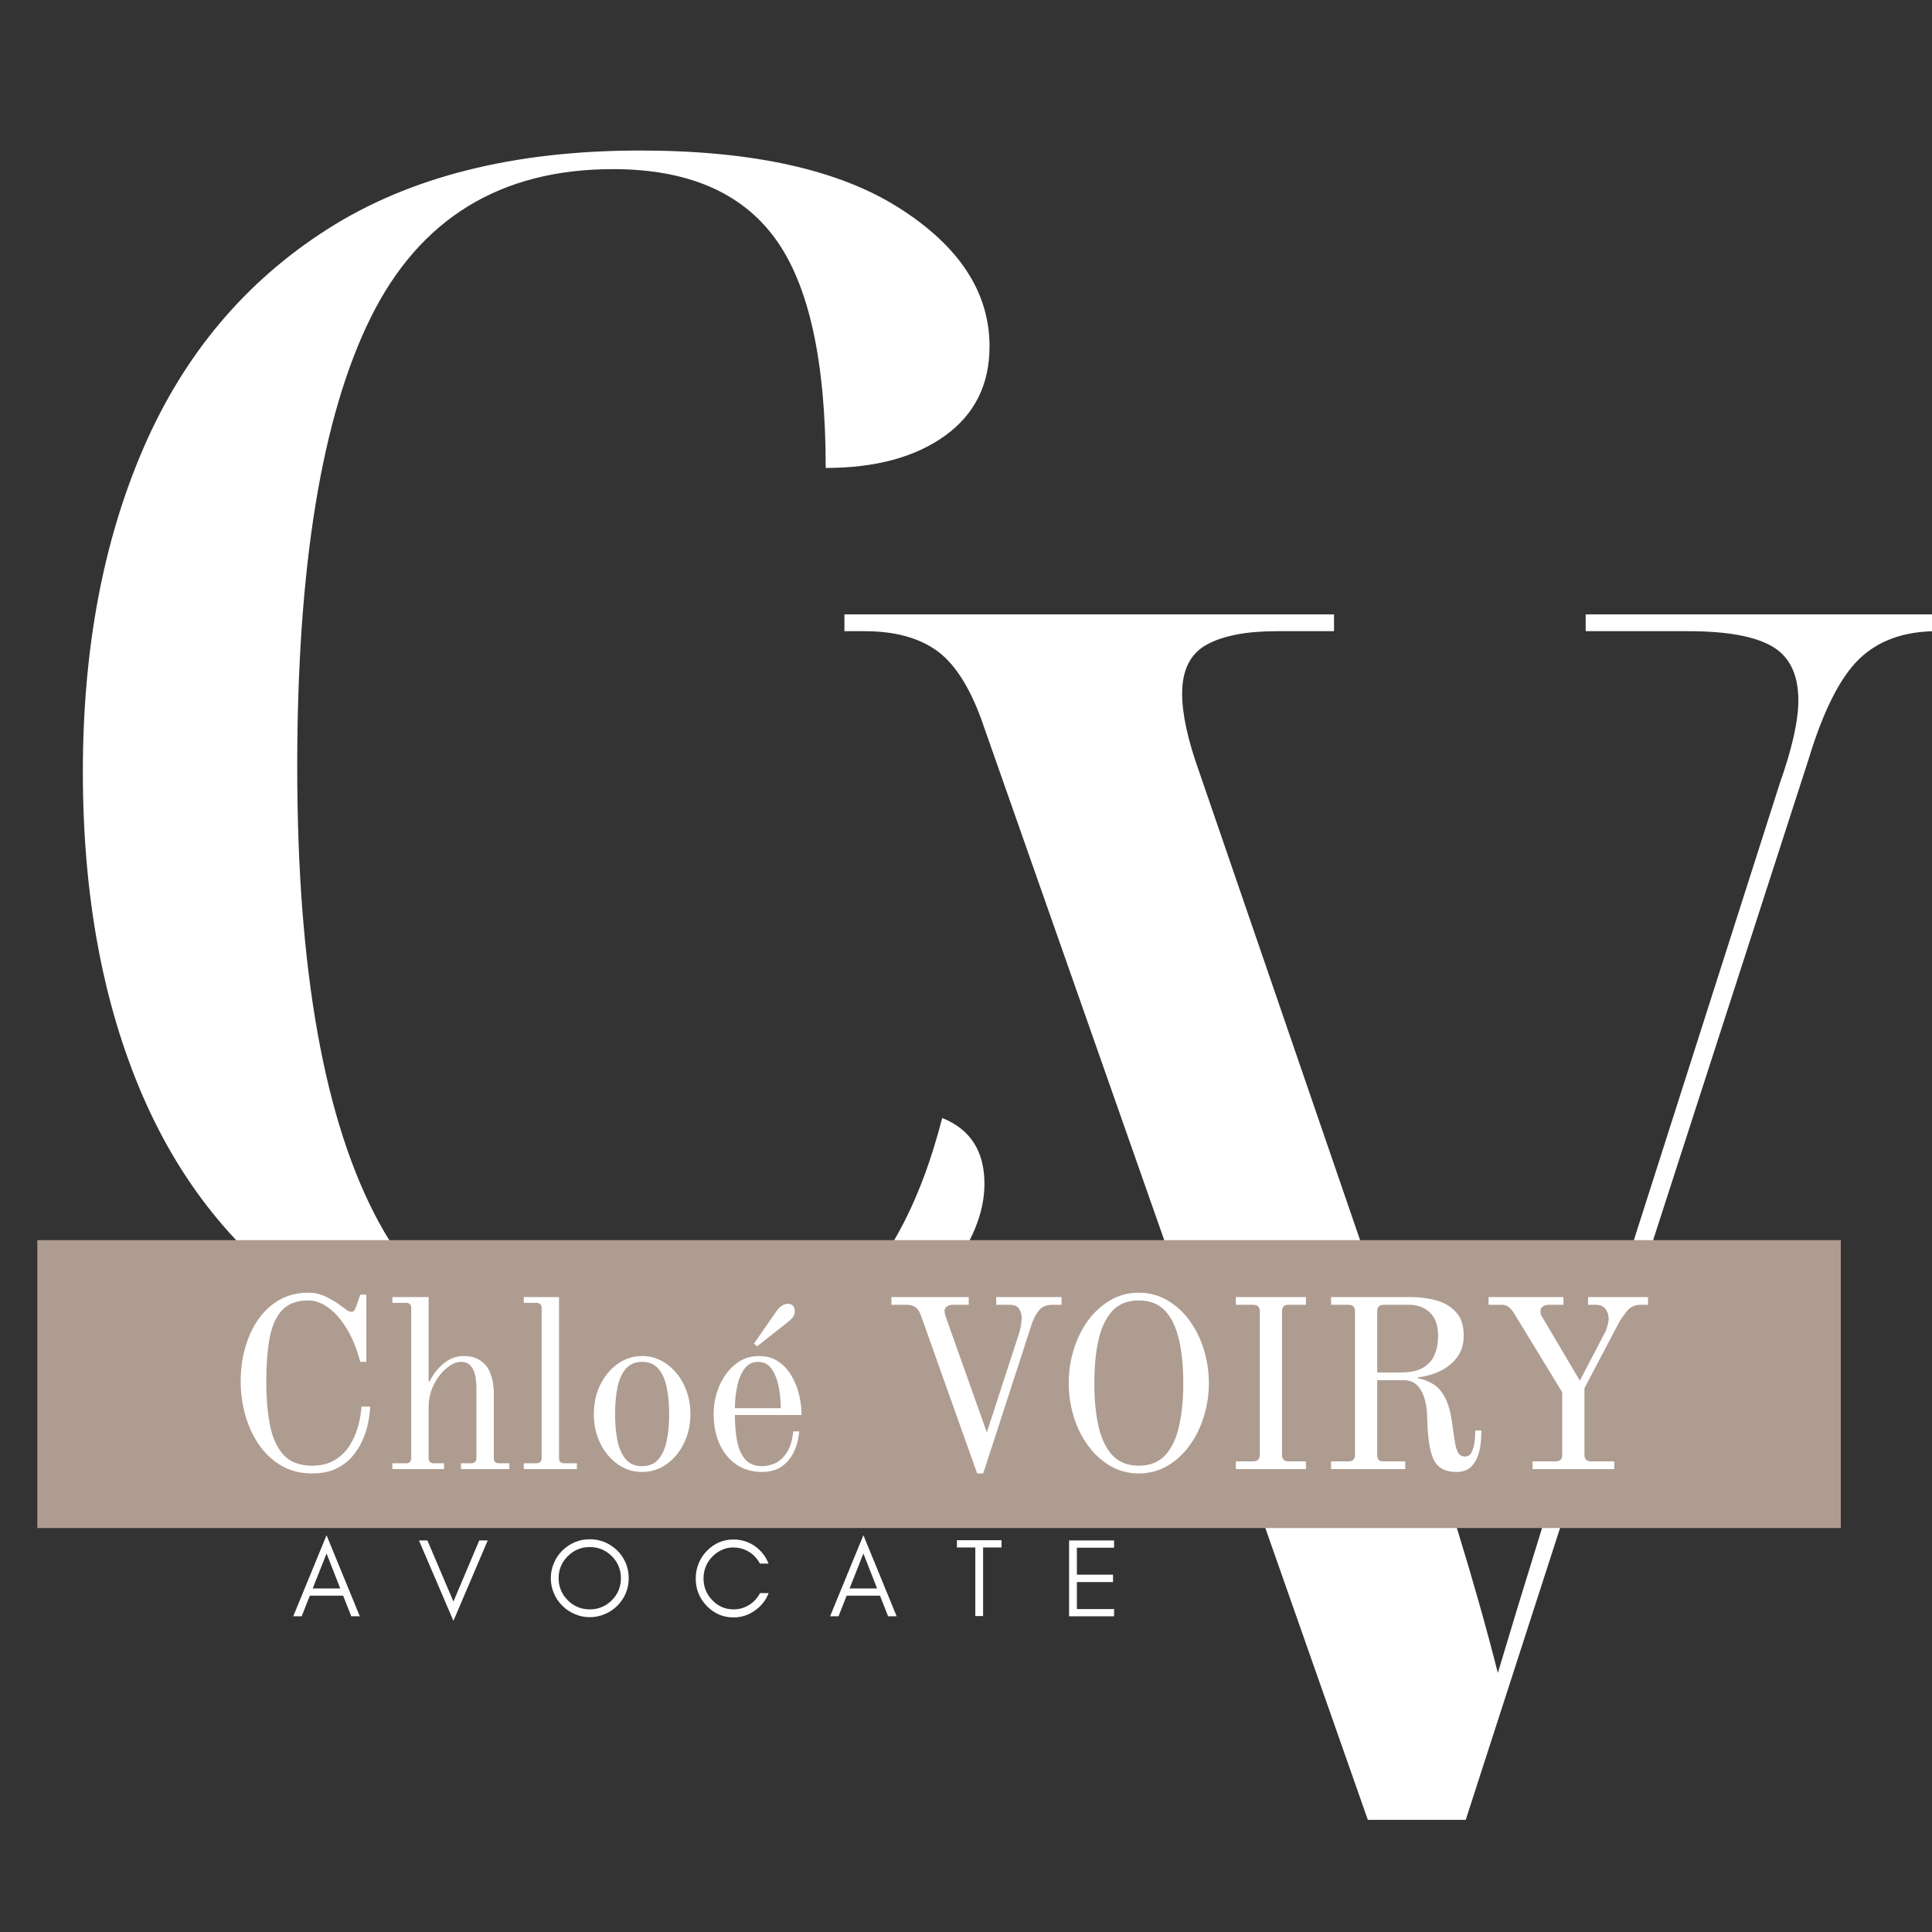 <svg xmlns="http://www.w3.org/2000/svg" xmlns:xlink="http://www.w3.org/1999/xlink" width="500" zoomAndPan="magnify" viewBox="0 0 375 375" height="500" preserveAspectRatio="xMidYMid meet"><rect x="0" y="0" width="375" height="375" fill="#333333" stroke="none"/><defs><clipPath id="dc73567085"><rect x="0" width="206" y="0" height="363"></rect></clipPath><clipPath id="74e3988654"><path d="M 7.246 240.707 L 357.297 240.707 L 357.297 296.586 L 7.246 296.586 Z M 7.246 240.707 "></path></clipPath><clipPath id="712b53d170"><path d="M 0.246 0.707 L 350.297 0.707 L 350.297 56.586 L 0.246 56.586 Z M 0.246 0.707 "></path></clipPath><clipPath id="4f691d1f8f"><rect x="0" width="351" y="0" height="57"></rect></clipPath></defs><g id="9db693b8b2"><g style="fill:#ffffff;fill-opacity:1;"><g transform="translate(163.903, 353.233)"><path style="stroke:none" d="M 101.594 0 L 26.547 -213.672 C 24.141 -220.223 21.188 -224.703 17.688 -227.109 C 14.195 -229.516 9.613 -230.719 3.938 -230.719 L 0 -230.719 L 0 -233.984 L 95.031 -233.984 L 95.031 -230.719 L 83.891 -230.719 C 77.992 -230.719 73.461 -229.844 70.297 -228.094 C 67.129 -226.344 65.547 -223.176 65.547 -218.594 C 65.547 -214.656 66.641 -209.629 68.828 -203.516 L 108.797 -87.172 C 116.441 -65.328 122.453 -45.773 126.828 -28.516 C 129.234 -36.598 131.961 -45.551 135.016 -55.375 C 138.078 -65.207 141.031 -74.492 143.875 -83.234 L 181.562 -201.219 C 183.957 -207.988 185.156 -213.344 185.156 -217.281 C 185.156 -222.301 183.461 -225.797 180.078 -227.766 C 176.691 -229.734 171.285 -230.719 163.859 -230.719 L 143.875 -230.719 L 143.875 -233.984 L 223.172 -233.984 L 223.172 -230.719 L 212.031 -230.719 C 205.695 -230.719 200.672 -228.914 196.953 -225.312 C 193.242 -221.707 189.969 -215.207 187.125 -205.812 L 120.594 0 Z M 101.594 0 "></path></g></g><g transform="matrix(1,0,0,1,0,0)"><g clip-path="url(#dc73567085)"><g style="fill:#ffffff;fill-opacity:1;"><g transform="translate(-2.277, 266.484)"><path style="stroke:none" d="M 123.219 3.281 C 99.844 3.281 80.398 -1.742 64.891 -11.797 C 49.379 -21.848 37.742 -35.832 29.984 -53.75 C 22.234 -71.664 18.359 -92.641 18.359 -116.672 C 18.359 -140.484 22.289 -161.457 30.156 -179.594 C 38.02 -197.727 49.926 -211.875 65.875 -222.031 C 81.82 -232.188 102.031 -237.266 126.5 -237.266 C 148.344 -237.266 165.109 -233.551 176.797 -226.125 C 188.492 -218.695 194.344 -209.738 194.344 -199.25 C 194.344 -191.82 191.445 -186.031 185.656 -181.875 C 179.863 -177.727 172.16 -175.656 162.547 -175.656 C 162.547 -196.414 159.27 -211.27 152.719 -220.219 C 146.164 -229.176 135.676 -233.656 121.25 -233.656 C 99.406 -233.656 83.727 -224.039 74.219 -204.812 C 64.719 -185.594 59.969 -156.539 59.969 -117.656 C 59.969 -78.102 65.266 -48.602 75.859 -29.156 C 86.461 -9.719 103.781 0 127.812 0 C 142.883 0 155.117 -3.984 164.516 -11.953 C 173.91 -19.93 180.789 -32.441 185.156 -49.484 C 190.625 -47.297 193.359 -43.035 193.359 -36.703 C 193.359 -31.023 190.898 -25.07 185.984 -18.844 C 181.066 -12.613 173.414 -7.367 163.031 -3.109 C 152.656 1.148 139.383 3.281 123.219 3.281 Z M 123.219 3.281 "></path></g></g></g></g><g clip-rule="nonzero" clip-path="url(#74e3988654)"><g transform="matrix(1,0,0,1,7,240)"><g clip-path="url(#4f691d1f8f)"><g clip-rule="nonzero" clip-path="url(#712b53d170)"><path style=" stroke:none;fill-rule:nonzero;fill:#ae9c91;fill-opacity:1;" d="M 0.246 0.707 L 350.367 0.707 L 350.367 56.586 L 0.246 56.586 Z M 0.246 0.707 "></path></g></g></g></g><g style="fill:#ffffff;fill-opacity:1;"><g transform="translate(56.697, 313.722)"><path style="stroke:none" d="M 4 -5.406 L 9.344 -5.406 L 6.688 -12.188 Z M 13.141 0 L 11.484 0 L 9.906 -4 L 3.438 -4 L 1.859 0 L 0.219 0 L 6.688 -15.734 Z M 13.141 0 "></path></g></g><g style="fill:#ffffff;fill-opacity:1;"><g transform="translate(81.103, 313.722)"><path style="stroke:none" d="M 6.906 0.891 L 0.219 -14.719 L 1.859 -14.719 L 6.906 -2.859 L 11.922 -14.719 L 13.562 -14.719 Z M 6.906 0.891 "></path></g></g><g style="fill:#ffffff;fill-opacity:1;"><g transform="translate(105.942, 313.722)"><path style="stroke:none" d="M 14.578 -7.406 C 14.578 -9.062 13.988 -10.484 12.812 -11.672 C 11.625 -12.848 10.195 -13.438 8.531 -13.438 C 6.863 -13.438 5.441 -12.848 4.266 -11.672 C 3.078 -10.484 2.484 -9.062 2.484 -7.406 C 2.484 -5.727 3.078 -4.297 4.266 -3.109 C 5.441 -1.93 6.863 -1.344 8.531 -1.344 C 10.195 -1.344 11.625 -1.93 12.812 -3.109 C 13.988 -4.297 14.578 -5.727 14.578 -7.406 Z M 16.094 -7.406 C 16.094 -6.363 15.898 -5.379 15.516 -4.453 C 15.109 -3.535 14.566 -2.738 13.891 -2.062 C 13.203 -1.363 12.395 -0.82 11.469 -0.438 C 10.539 -0.031 9.562 0.172 8.531 0.172 C 7.488 0.172 6.516 -0.031 5.609 -0.438 C 4.68 -0.82 3.879 -1.363 3.203 -2.062 C 2.504 -2.738 1.961 -3.535 1.578 -4.453 C 1.172 -5.379 0.969 -6.363 0.969 -7.406 C 0.969 -8.438 1.172 -9.414 1.578 -10.344 C 1.961 -11.27 2.504 -12.07 3.203 -12.75 C 3.879 -13.426 4.68 -13.969 5.609 -14.375 C 6.516 -14.758 7.488 -14.953 8.531 -14.953 C 9.562 -14.953 10.539 -14.758 11.469 -14.375 C 12.395 -13.969 13.203 -13.426 13.891 -12.75 C 14.566 -12.07 15.109 -11.27 15.516 -10.344 C 15.898 -9.414 16.094 -8.438 16.094 -7.406 Z M 16.094 -7.406 "></path></g></g><g style="fill:#ffffff;fill-opacity:1;"><g transform="translate(134.069, 313.722)"><path style="stroke:none" d="M 15.125 -4.5 C 14.57 -3.082 13.676 -1.953 12.438 -1.109 C 11.188 -0.223 9.812 0.219 8.312 0.219 C 6.281 0.219 4.539 -0.531 3.094 -2.031 C 1.676 -3.5 0.969 -5.27 0.969 -7.344 C 0.969 -8.363 1.156 -9.332 1.531 -10.25 C 1.906 -11.164 2.426 -11.969 3.094 -12.656 C 4.539 -14.156 6.281 -14.906 8.312 -14.906 C 9.812 -14.906 11.18 -14.484 12.422 -13.641 C 13.66 -12.766 14.555 -11.629 15.109 -10.234 L 13.438 -10.234 C 12.645 -11.691 11.461 -12.66 9.891 -13.141 C 9.367 -13.285 8.77 -13.359 8.094 -13.359 C 7.414 -13.359 6.723 -13.195 6.016 -12.875 C 5.305 -12.539 4.691 -12.102 4.172 -11.562 C 3.047 -10.383 2.484 -8.977 2.484 -7.344 C 2.484 -5.707 3.047 -4.305 4.172 -3.141 C 5.316 -1.941 6.695 -1.344 8.312 -1.344 C 9.406 -1.344 10.414 -1.629 11.344 -2.203 C 12.25 -2.785 12.953 -3.551 13.453 -4.5 Z M 15.125 -4.5 "></path></g></g><g style="fill:#ffffff;fill-opacity:1;"><g transform="translate(160.898, 313.722)"><path style="stroke:none" d="M 4 -5.406 L 9.344 -5.406 L 6.688 -12.188 Z M 13.141 0 L 11.484 0 L 9.906 -4 L 3.438 -4 L 1.859 0 L 0.219 0 L 6.688 -15.734 Z M 13.141 0 "></path></g></g><g style="fill:#ffffff;fill-opacity:1;"><g transform="translate(185.304, 313.722)"><path style="stroke:none" d="M 0.438 -13.359 L 0.438 -14.766 L 9.094 -14.766 L 9.094 -13.359 L 5.516 -13.359 L 5.516 -0.047 L 4 -0.047 L 4 -13.359 Z M 0.438 -13.359 "></path></g></g><g style="fill:#ffffff;fill-opacity:1;"><g transform="translate(205.881, 313.722)"><path style="stroke:none" d="M 10.359 0 L 1.625 0 L 1.625 -14.719 L 10.359 -14.719 L 10.359 -13.312 L 3.141 -13.312 L 3.141 -8.078 L 10.156 -8.078 L 10.156 -6.641 L 3.141 -6.641 L 3.141 -1.406 L 10.359 -1.406 Z M 10.359 0 "></path></g></g><g style="fill:#ffffff;fill-opacity:1;"><g transform="translate(43.432, 285.146)"><path style="stroke:none" d="M 3.281 -16.969 C 3.281 -19.312 3.578 -21.523 4.172 -23.609 C 4.766 -25.691 5.625 -27.531 6.75 -29.125 C 7.875 -30.719 9.25 -31.969 10.875 -32.875 C 12.5 -33.781 14.344 -34.234 16.406 -34.234 C 17.594 -34.234 18.707 -33.984 19.75 -33.484 C 20.801 -32.984 21.625 -32.516 22.219 -32.078 C 22.719 -31.734 23.129 -31.438 23.453 -31.188 C 23.922 -30.75 24.359 -30.531 24.766 -30.531 C 25.016 -30.531 25.203 -30.613 25.328 -30.781 C 25.453 -30.957 25.578 -31.219 25.703 -31.562 L 26.5 -33.859 L 27.672 -33.859 L 27.672 -20.812 L 26.5 -20.812 C 25.781 -23.477 24.863 -25.691 23.75 -27.453 C 22.633 -29.223 21.441 -30.547 20.172 -31.422 C 18.91 -32.297 17.656 -32.734 16.406 -32.734 C 14.156 -32.734 12.441 -32.082 11.266 -30.781 C 10.098 -29.488 9.301 -27.66 8.875 -25.297 C 8.457 -22.93 8.25 -20.156 8.25 -16.969 C 8.25 -13.781 8.488 -10.957 8.969 -8.5 C 9.457 -6.051 10.344 -4.129 11.625 -2.734 C 12.906 -1.348 14.75 -0.656 17.156 -0.656 C 18.781 -0.656 20.176 -0.984 21.344 -1.641 C 22.52 -2.297 23.484 -3.176 24.234 -4.281 C 24.992 -5.395 25.578 -6.629 25.984 -7.984 C 26.391 -9.348 26.641 -10.734 26.734 -12.141 L 28.422 -12.141 C 28.391 -11.266 28.266 -10.254 28.047 -9.109 C 27.828 -7.973 27.469 -6.828 26.969 -5.672 C 26.469 -4.516 25.797 -3.441 24.953 -2.453 C 24.109 -1.473 23.051 -0.676 21.781 -0.062 C 20.508 0.539 18.969 0.844 17.156 0.844 C 14.875 0.844 12.875 0.336 11.156 -0.672 C 9.438 -1.691 7.988 -3.051 6.812 -4.75 C 5.645 -6.457 4.766 -8.375 4.172 -10.5 C 3.578 -12.625 3.281 -14.781 3.281 -16.969 Z M 3.281 -16.969 "></path></g></g><g style="fill:#ffffff;fill-opacity:1;"><g transform="translate(74.846, 285.146)"><path style="stroke:none" d="M 1.312 0 L 1.312 -1.125 L 3.938 -1.125 C 4.625 -1.125 4.969 -1.469 4.969 -2.156 L 4.969 -31.234 C 4.969 -31.922 4.625 -32.266 3.938 -32.266 L 1.312 -32.266 L 1.312 -33.391 L 8.344 -33.391 L 8.344 -17.062 L 8.531 -17.016 C 9.344 -18.578 10.316 -19.785 11.453 -20.641 C 12.598 -21.504 13.797 -21.938 15.047 -21.938 C 15.984 -21.938 16.738 -21.828 17.312 -21.609 C 17.895 -21.391 18.406 -21.094 18.844 -20.719 C 19.406 -20.281 19.844 -19.707 20.156 -19 C 20.469 -18.301 20.688 -17.594 20.812 -16.875 C 20.938 -16.156 21 -15.516 21 -14.953 L 21 -2.156 C 21 -1.469 21.344 -1.125 22.031 -1.125 L 24.016 -1.125 L 24.016 0 L 14.625 0 L 14.625 -1.125 L 16.594 -1.125 C 17.281 -1.125 17.625 -1.469 17.625 -2.156 L 17.625 -15.891 C 17.625 -16.641 17.547 -17.395 17.391 -18.156 C 17.234 -18.926 16.938 -19.562 16.5 -20.062 C 16.062 -20.562 15.438 -20.812 14.625 -20.812 C 13.75 -20.812 12.828 -20.41 11.859 -19.609 C 10.891 -18.816 10.062 -17.75 9.375 -16.406 C 8.688 -15.062 8.344 -13.562 8.344 -11.906 L 8.344 -2.156 C 8.344 -1.469 8.688 -1.125 9.375 -1.125 L 11.344 -1.125 L 11.344 0 Z M 1.312 0 "></path></g></g><g style="fill:#ffffff;fill-opacity:1;"><g transform="translate(100.352, 285.146)"><path style="stroke:none" d="M 1.312 0 L 1.312 -1.125 L 3.75 -1.125 C 4.438 -1.125 4.781 -1.469 4.781 -2.156 L 4.781 -31.234 C 4.781 -31.922 4.438 -32.266 3.75 -32.266 L 1.312 -32.266 L 1.312 -33.391 L 8.156 -33.391 L 8.156 -2.156 C 8.156 -1.469 8.5 -1.125 9.188 -1.125 L 11.625 -1.125 L 11.625 0 Z M 1.312 0 "></path></g></g><g style="fill:#ffffff;fill-opacity:1;"><g transform="translate(113.012, 285.146)"><path style="stroke:none" d="M 6.375 -10.688 C 6.375 -8.688 6.535 -6.926 6.859 -5.406 C 7.191 -3.895 7.738 -2.707 8.5 -1.844 C 9.27 -0.988 10.312 -0.562 11.625 -0.562 C 12.938 -0.562 13.973 -0.988 14.734 -1.844 C 15.504 -2.707 16.051 -3.895 16.375 -5.406 C 16.707 -6.926 16.875 -8.688 16.875 -10.688 C 16.875 -12.688 16.707 -14.441 16.375 -15.953 C 16.051 -17.473 15.504 -18.66 14.734 -19.516 C 13.973 -20.379 12.938 -20.812 11.625 -20.812 C 10.312 -20.812 9.27 -20.379 8.5 -19.516 C 7.738 -18.66 7.191 -17.473 6.859 -15.953 C 6.535 -14.441 6.375 -12.688 6.375 -10.688 Z M 2.25 -10.688 C 2.25 -12.75 2.66 -14.629 3.484 -16.328 C 4.316 -18.035 5.441 -19.395 6.859 -20.406 C 8.285 -21.426 9.875 -21.938 11.625 -21.938 C 13.375 -21.938 14.957 -21.426 16.375 -20.406 C 17.801 -19.395 18.926 -18.035 19.75 -16.328 C 20.582 -14.629 21 -12.75 21 -10.688 C 21 -8.625 20.582 -6.738 19.75 -5.031 C 18.926 -3.332 17.801 -1.973 16.375 -0.953 C 14.957 0.055 13.375 0.562 11.625 0.562 C 9.875 0.562 8.285 0.055 6.859 -0.953 C 5.441 -1.973 4.316 -3.332 3.484 -5.031 C 2.66 -6.738 2.25 -8.625 2.25 -10.688 Z M 2.25 -10.688 "></path></g></g><g style="fill:#ffffff;fill-opacity:1;"><g transform="translate(136.268, 285.146)"><path style="stroke:none" d="M 10.078 -24.344 L 14.391 -30.578 C 14.828 -31.172 15.219 -31.566 15.562 -31.766 C 15.906 -31.973 16.281 -32.078 16.688 -32.078 C 17.125 -32.078 17.453 -31.941 17.672 -31.672 C 17.891 -31.41 18 -31.062 18 -30.625 C 18 -30.219 17.875 -29.844 17.625 -29.5 C 17.375 -29.156 17.062 -28.844 16.688 -28.562 L 10.688 -23.828 Z M 6.375 -11.812 L 15.281 -11.812 C 15.281 -13.188 15.145 -14.566 14.875 -15.953 C 14.613 -17.348 14.16 -18.504 13.516 -19.422 C 12.879 -20.348 12 -20.812 10.875 -20.812 C 9.75 -20.812 8.859 -20.348 8.203 -19.422 C 7.547 -18.504 7.078 -17.348 6.797 -15.953 C 6.516 -14.566 6.375 -13.188 6.375 -11.812 Z M 2.25 -10.688 C 2.25 -12.594 2.613 -14.406 3.344 -16.125 C 4.082 -17.844 5.109 -19.238 6.422 -20.312 C 7.734 -21.395 9.281 -21.938 11.062 -21.938 C 12.531 -21.938 13.781 -21.582 14.812 -20.875 C 15.844 -20.176 16.691 -19.254 17.359 -18.109 C 18.035 -16.973 18.531 -15.738 18.844 -14.406 C 19.156 -13.082 19.312 -11.781 19.312 -10.5 L 6.375 -10.5 C 6.375 -8.594 6.52 -6.891 6.812 -5.391 C 7.113 -3.891 7.645 -2.707 8.406 -1.844 C 9.176 -0.988 10.281 -0.562 11.719 -0.562 C 12.469 -0.562 13.266 -0.738 14.109 -1.094 C 14.953 -1.457 15.707 -2.125 16.375 -3.094 C 17.051 -4.062 17.5 -5.469 17.719 -7.312 L 18.844 -7.312 C 18.75 -5.875 18.41 -4.551 17.828 -3.344 C 17.254 -2.145 16.457 -1.191 15.438 -0.484 C 14.426 0.211 13.156 0.562 11.625 0.562 C 9.719 0.562 8.062 0.078 6.656 -0.891 C 5.25 -1.859 4.16 -3.188 3.391 -4.875 C 2.629 -6.562 2.25 -8.5 2.25 -10.688 Z M 2.25 -10.688 "></path></g></g><g style="fill:#ffffff;fill-opacity:1;"><g transform="translate(157.836, 285.146)"><path style="stroke:none" d=""></path></g></g><g style="fill:#ffffff;fill-opacity:1;"><g transform="translate(170.964, 285.146)"><path style="stroke:none" d="M 2.062 -31.891 L 2.062 -33.391 L 17.062 -33.391 L 17.062 -31.891 L 13.969 -31.891 C 13.531 -31.891 13.156 -31.781 12.844 -31.562 C 12.531 -31.344 12.375 -31.062 12.375 -30.719 C 12.375 -30.375 12.438 -30.031 12.562 -29.688 L 20.578 -7.125 L 26.781 -26.172 C 26.969 -26.703 27.109 -27.27 27.203 -27.875 C 27.297 -28.488 27.344 -29 27.344 -29.406 C 27.344 -29.938 27.188 -30.484 26.875 -31.047 C 26.562 -31.609 25.922 -31.891 24.953 -31.891 L 22.406 -31.891 L 22.406 -33.391 L 35.078 -33.391 L 35.078 -31.891 L 33.344 -31.891 C 32.156 -31.891 31.27 -31.52 30.688 -30.781 C 30.113 -30.051 29.688 -29.281 29.406 -28.469 L 19.875 0.844 L 18.703 0.844 L 7.781 -29.828 C 7.469 -30.672 7.082 -31.223 6.625 -31.484 C 6.176 -31.754 5.641 -31.891 5.016 -31.891 Z M 2.062 -31.891 "></path></g></g><g style="fill:#ffffff;fill-opacity:1;"><g transform="translate(204.159, 285.146)"><path style="stroke:none" d="M 8.25 -16.688 C 8.25 -13.5 8.52 -10.703 9.062 -8.297 C 9.613 -5.891 10.516 -4.016 11.766 -2.672 C 13.016 -1.328 14.719 -0.656 16.875 -0.656 C 19.031 -0.656 20.734 -1.328 21.984 -2.672 C 23.242 -4.016 24.145 -5.891 24.688 -8.297 C 25.238 -10.703 25.516 -13.5 25.516 -16.688 C 25.516 -19.875 25.238 -22.672 24.688 -25.078 C 24.145 -27.492 23.242 -29.375 21.984 -30.719 C 20.734 -32.062 19.031 -32.734 16.875 -32.734 C 14.719 -32.734 13.016 -32.062 11.766 -30.719 C 10.516 -29.375 9.613 -27.492 9.062 -25.078 C 8.52 -22.672 8.25 -19.875 8.25 -16.688 Z M 3.281 -16.688 C 3.281 -18.906 3.598 -21.062 4.234 -23.156 C 4.879 -25.258 5.801 -27.141 7 -28.797 C 8.207 -30.453 9.645 -31.77 11.312 -32.75 C 12.988 -33.738 14.844 -34.234 16.875 -34.234 C 18.906 -34.234 20.758 -33.738 22.438 -32.75 C 24.113 -31.77 25.551 -30.453 26.75 -28.797 C 27.957 -27.141 28.879 -25.258 29.516 -23.156 C 30.16 -21.062 30.484 -18.906 30.484 -16.688 C 30.484 -14.469 30.16 -12.312 29.516 -10.219 C 28.879 -8.125 27.957 -6.25 26.75 -4.594 C 25.551 -2.938 24.113 -1.613 22.438 -0.625 C 20.758 0.352 18.906 0.844 16.875 0.844 C 14.844 0.844 12.988 0.352 11.312 -0.625 C 9.645 -1.613 8.207 -2.938 7 -4.594 C 5.801 -6.25 4.879 -8.125 4.234 -10.219 C 3.598 -12.312 3.281 -14.469 3.281 -16.688 Z M 3.281 -16.688 "></path></g></g><g style="fill:#ffffff;fill-opacity:1;"><g transform="translate(236.98, 285.146)"><path style="stroke:none" d="M 2.906 0 L 2.906 -1.5 L 6.281 -1.5 C 7.125 -1.5 7.547 -1.922 7.547 -2.766 L 7.547 -30.625 C 7.547 -31.469 7.125 -31.891 6.281 -31.891 L 2.906 -31.891 L 2.906 -33.391 L 16.5 -33.391 L 16.5 -31.891 L 13.125 -31.891 C 12.281 -31.891 11.859 -31.469 11.859 -30.625 L 11.859 -2.766 C 11.859 -1.922 12.281 -1.5 13.125 -1.5 L 16.5 -1.5 L 16.5 0 Z M 2.906 0 "></path></g></g><g style="fill:#ffffff;fill-opacity:1;"><g transform="translate(255.453, 285.146)"><path style="stroke:none" d="M 11.859 -18.75 L 16.406 -18.75 C 18.281 -18.75 19.738 -19.062 20.781 -19.688 C 21.832 -20.312 22.578 -21.164 23.016 -22.25 C 23.461 -23.332 23.688 -24.547 23.688 -25.891 C 23.688 -27.828 23.164 -29.312 22.125 -30.344 C 21.094 -31.375 19.719 -31.891 18 -31.891 L 13.125 -31.891 C 12.281 -31.891 11.859 -31.469 11.859 -30.625 Z M 2.906 0 L 2.906 -1.5 L 6.281 -1.5 C 7.125 -1.5 7.547 -1.922 7.547 -2.766 L 7.547 -30.625 C 7.547 -31.469 7.125 -31.891 6.281 -31.891 L 2.906 -31.891 L 2.906 -33.391 L 18.281 -33.391 C 20.062 -33.391 21.742 -33.172 23.328 -32.734 C 24.91 -32.297 26.191 -31.535 27.172 -30.453 C 28.16 -29.379 28.656 -27.859 28.656 -25.891 C 28.656 -24.266 28.234 -22.879 27.391 -21.734 C 26.547 -20.586 25.441 -19.688 24.078 -19.031 C 22.711 -18.375 21.281 -17.969 19.781 -17.812 L 19.781 -17.625 C 20.812 -17.438 21.781 -17.066 22.688 -16.516 C 23.602 -15.973 24.391 -15.078 25.047 -13.828 C 25.703 -12.578 26.172 -10.812 26.453 -8.531 C 26.672 -6.906 26.863 -5.656 27.031 -4.781 C 27.207 -3.906 27.438 -3.297 27.719 -2.953 C 28 -2.609 28.391 -2.438 28.891 -2.438 C 29.484 -2.438 29.922 -2.723 30.203 -3.297 C 30.484 -3.879 30.672 -4.562 30.766 -5.344 C 30.859 -6.125 30.906 -6.844 30.906 -7.5 L 32.078 -7.5 C 32.078 -6.969 32.047 -6.254 31.984 -5.359 C 31.922 -4.473 31.738 -3.578 31.438 -2.672 C 31.145 -1.766 30.672 -1 30.016 -0.375 C 29.359 0.25 28.422 0.562 27.203 0.562 C 26.203 0.562 25.348 0.391 24.641 0.047 C 23.941 -0.297 23.367 -0.859 22.922 -1.641 C 22.422 -2.641 22.078 -3.879 21.891 -5.359 C 21.703 -6.848 21.594 -8.375 21.562 -9.938 C 21.562 -11.188 21.41 -12.363 21.109 -13.469 C 20.816 -14.582 20.344 -15.488 19.688 -16.188 C 19.031 -16.895 18.125 -17.25 16.969 -17.25 L 11.859 -17.25 L 11.859 -2.766 C 11.859 -2.359 11.941 -2.047 12.109 -1.828 C 12.285 -1.609 12.625 -1.5 13.125 -1.5 L 17.297 -1.5 L 17.297 0 Z M 2.906 0 "></path></g></g><g style="fill:#ffffff;fill-opacity:1;"><g transform="translate(286.961, 285.146)"><path style="stroke:none" d="M 1.969 -31.891 L 1.969 -33.391 L 16.5 -33.391 L 16.5 -31.891 L 13.688 -31.891 C 13.219 -31.891 12.828 -31.781 12.516 -31.562 C 12.203 -31.344 12.047 -31.062 12.047 -30.719 C 12.047 -30.594 12.051 -30.426 12.062 -30.219 C 12.082 -30.02 12.156 -29.844 12.281 -29.688 L 19.688 -17.156 L 24.484 -26.359 C 24.641 -26.578 24.812 -27.004 25 -27.641 C 25.188 -28.285 25.281 -28.812 25.281 -29.219 C 25.281 -29.875 25.082 -30.484 24.688 -31.047 C 24.301 -31.609 23.633 -31.891 22.688 -31.891 L 21.281 -31.891 L 21.281 -33.391 L 32.922 -33.391 L 32.922 -31.891 L 31.562 -31.891 C 30.406 -31.891 29.516 -31.504 28.891 -30.734 C 28.266 -29.973 27.734 -29.219 27.297 -28.469 L 20.578 -15.703 L 20.578 -2.766 C 20.578 -1.922 21 -1.5 21.844 -1.5 L 26.359 -1.5 L 26.359 0 L 10.5 0 L 10.5 -1.5 L 15 -1.5 C 15.844 -1.5 16.266 -1.922 16.266 -2.766 L 16.266 -14.906 L 7.172 -29.828 C 6.703 -30.609 6.281 -31.145 5.906 -31.438 C 5.531 -31.738 5.031 -31.891 4.406 -31.891 Z M 1.969 -31.891 "></path></g></g></g></svg>